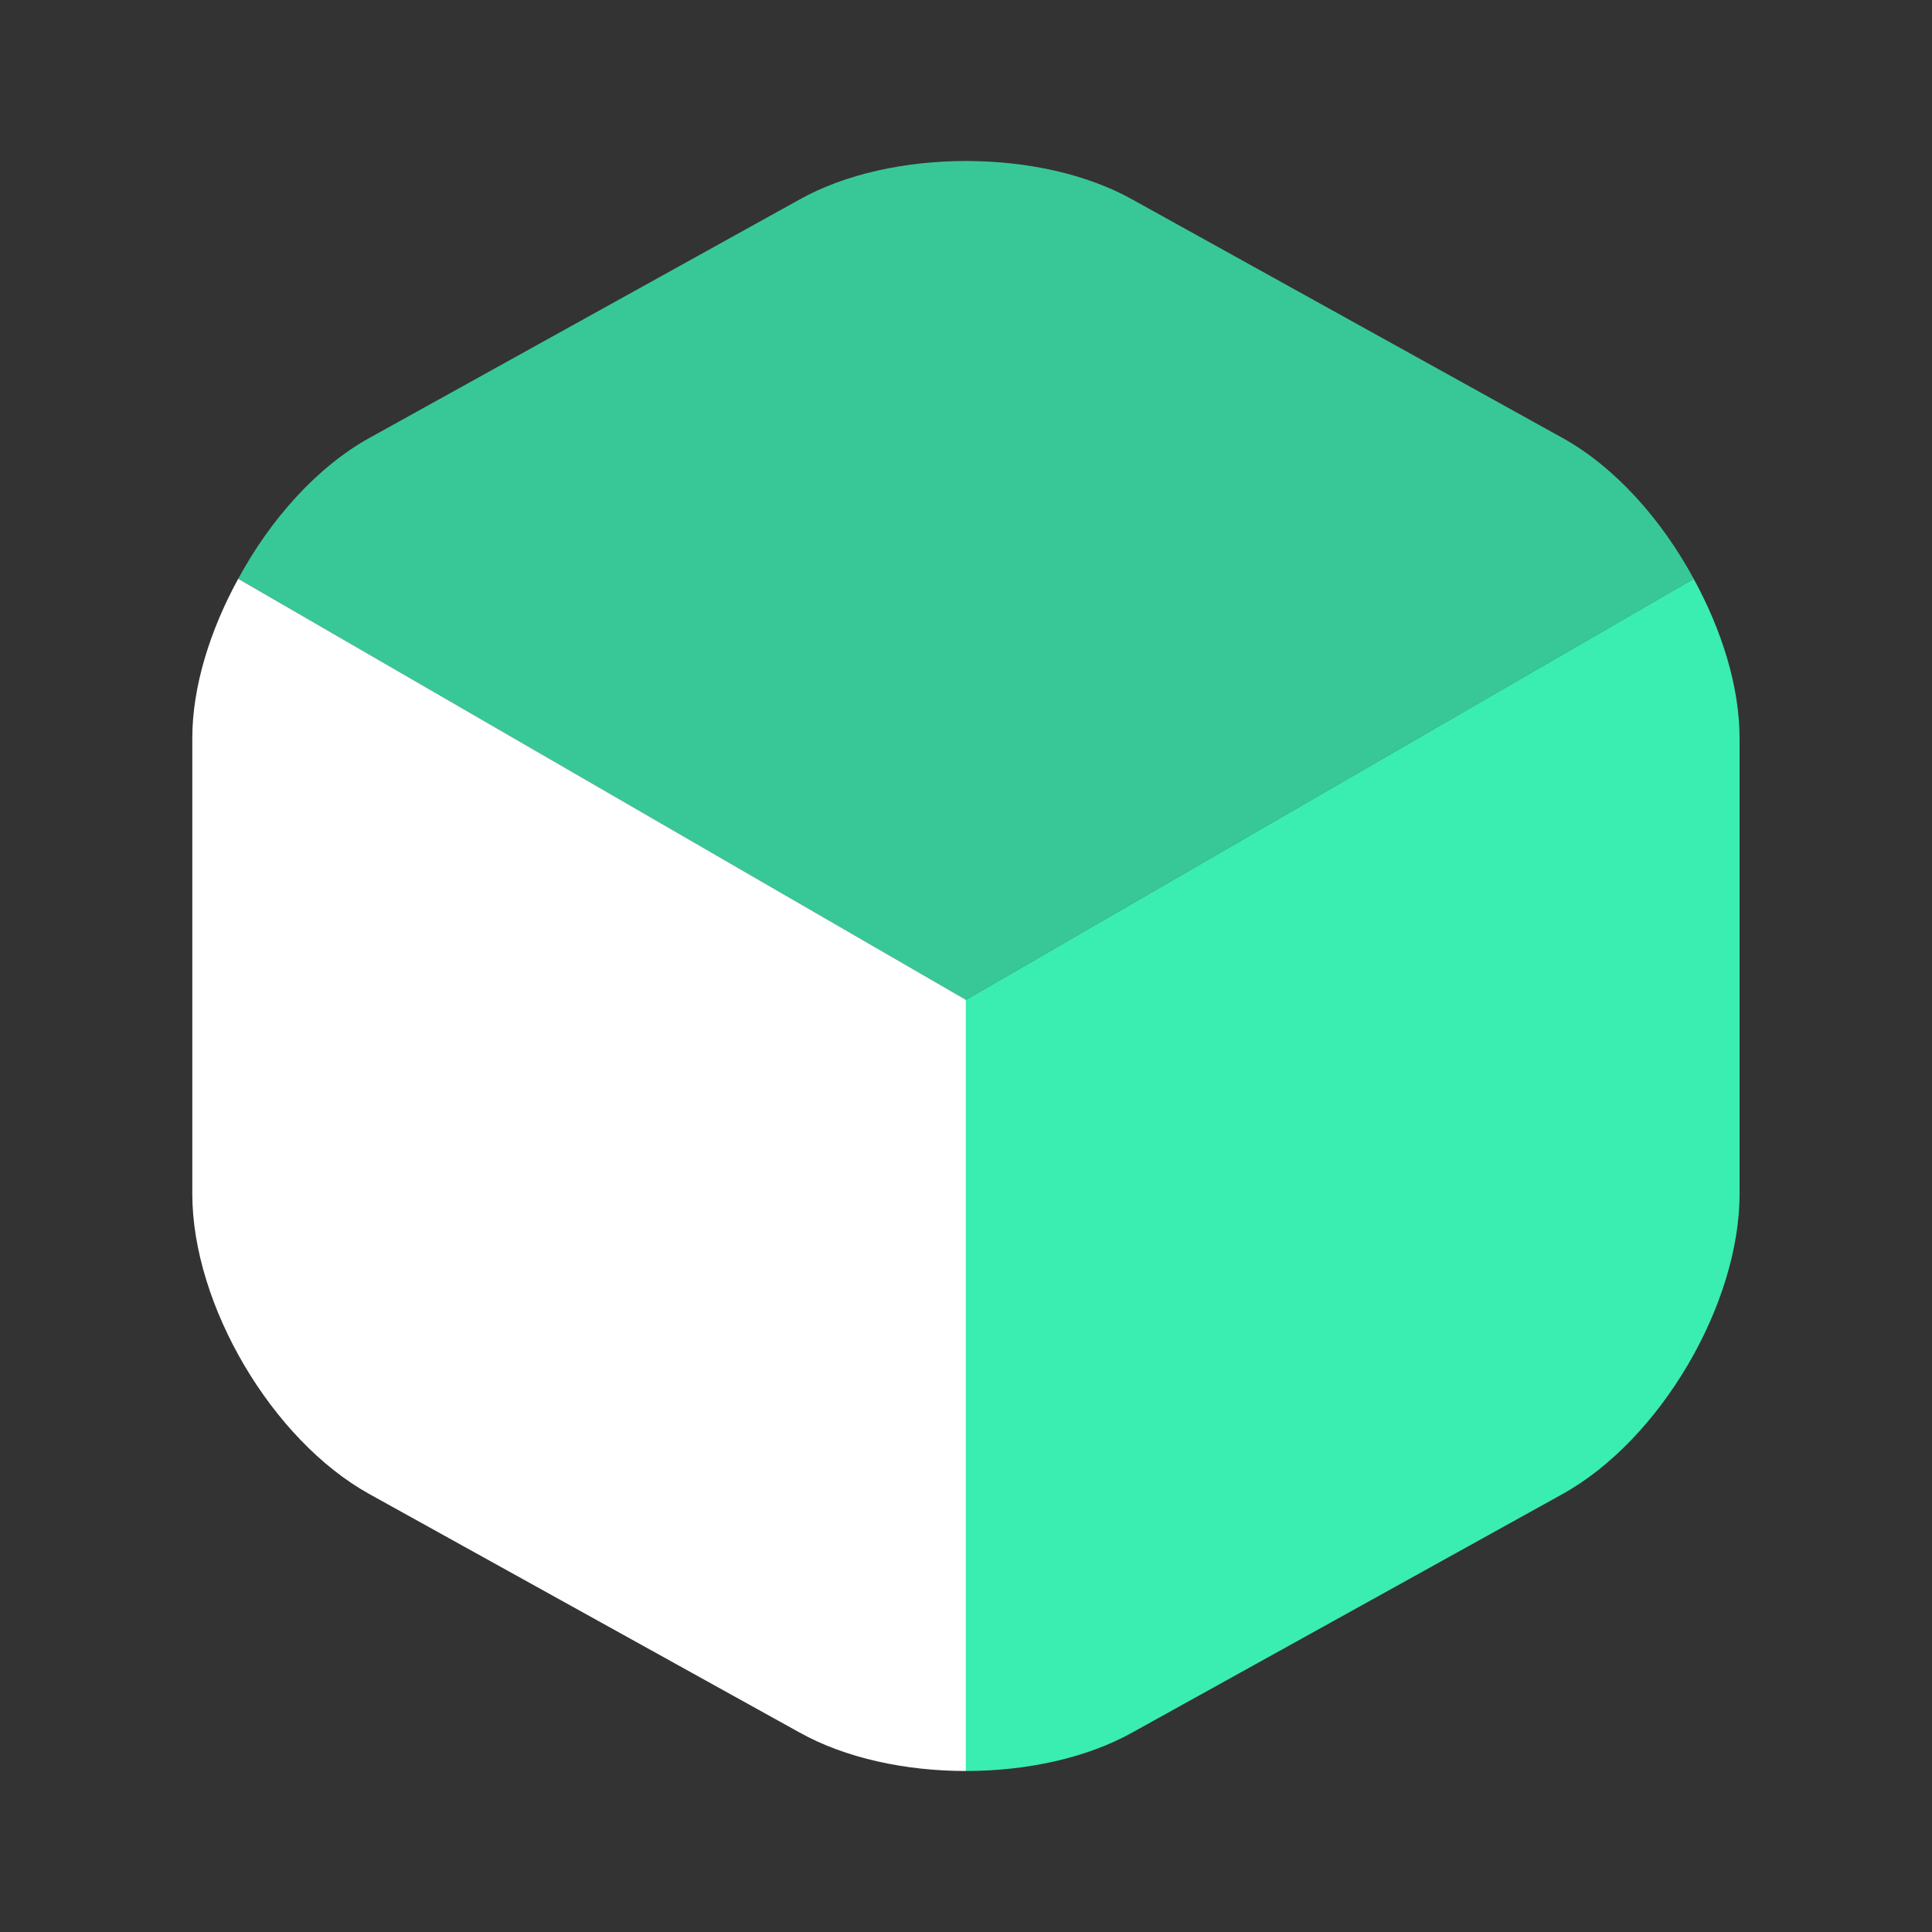 <svg width="45" height="45" viewBox="0 0 45 45" fill="none" xmlns="http://www.w3.org/2000/svg">
<rect x="0" y="0" width="45" height="45" fill="#333333" stroke="none"/>
<path opacity="0.8" d="M5.549 13.481L22.499 23.288L39.449 13.481C38.699 12.094 37.612 10.875 36.393 10.2L26.381 4.65C24.243 3.45 20.756 3.45 18.618 4.65L8.605 10.2C7.387 10.875 6.299 12.094 5.549 13.481Z" fill="#3AEDB1"/>
<path d="M22.499 23.288V41.25C23.905 41.25 25.311 40.95 26.38 40.35L36.393 34.8C38.661 33.544 40.518 30.394 40.518 27.806V17.194C40.518 15.994 40.105 14.681 39.449 13.481L22.499 23.288Z" fill="#3AEDB1"/>
<path d="M4.479 17.194V27.806C4.479 30.394 6.336 33.544 8.604 34.8L18.617 40.35C19.686 40.95 21.092 41.25 22.498 41.25V23.288L5.548 13.481C4.892 14.681 4.479 15.994 4.479 17.194Z" fill="white"/>
</svg>
